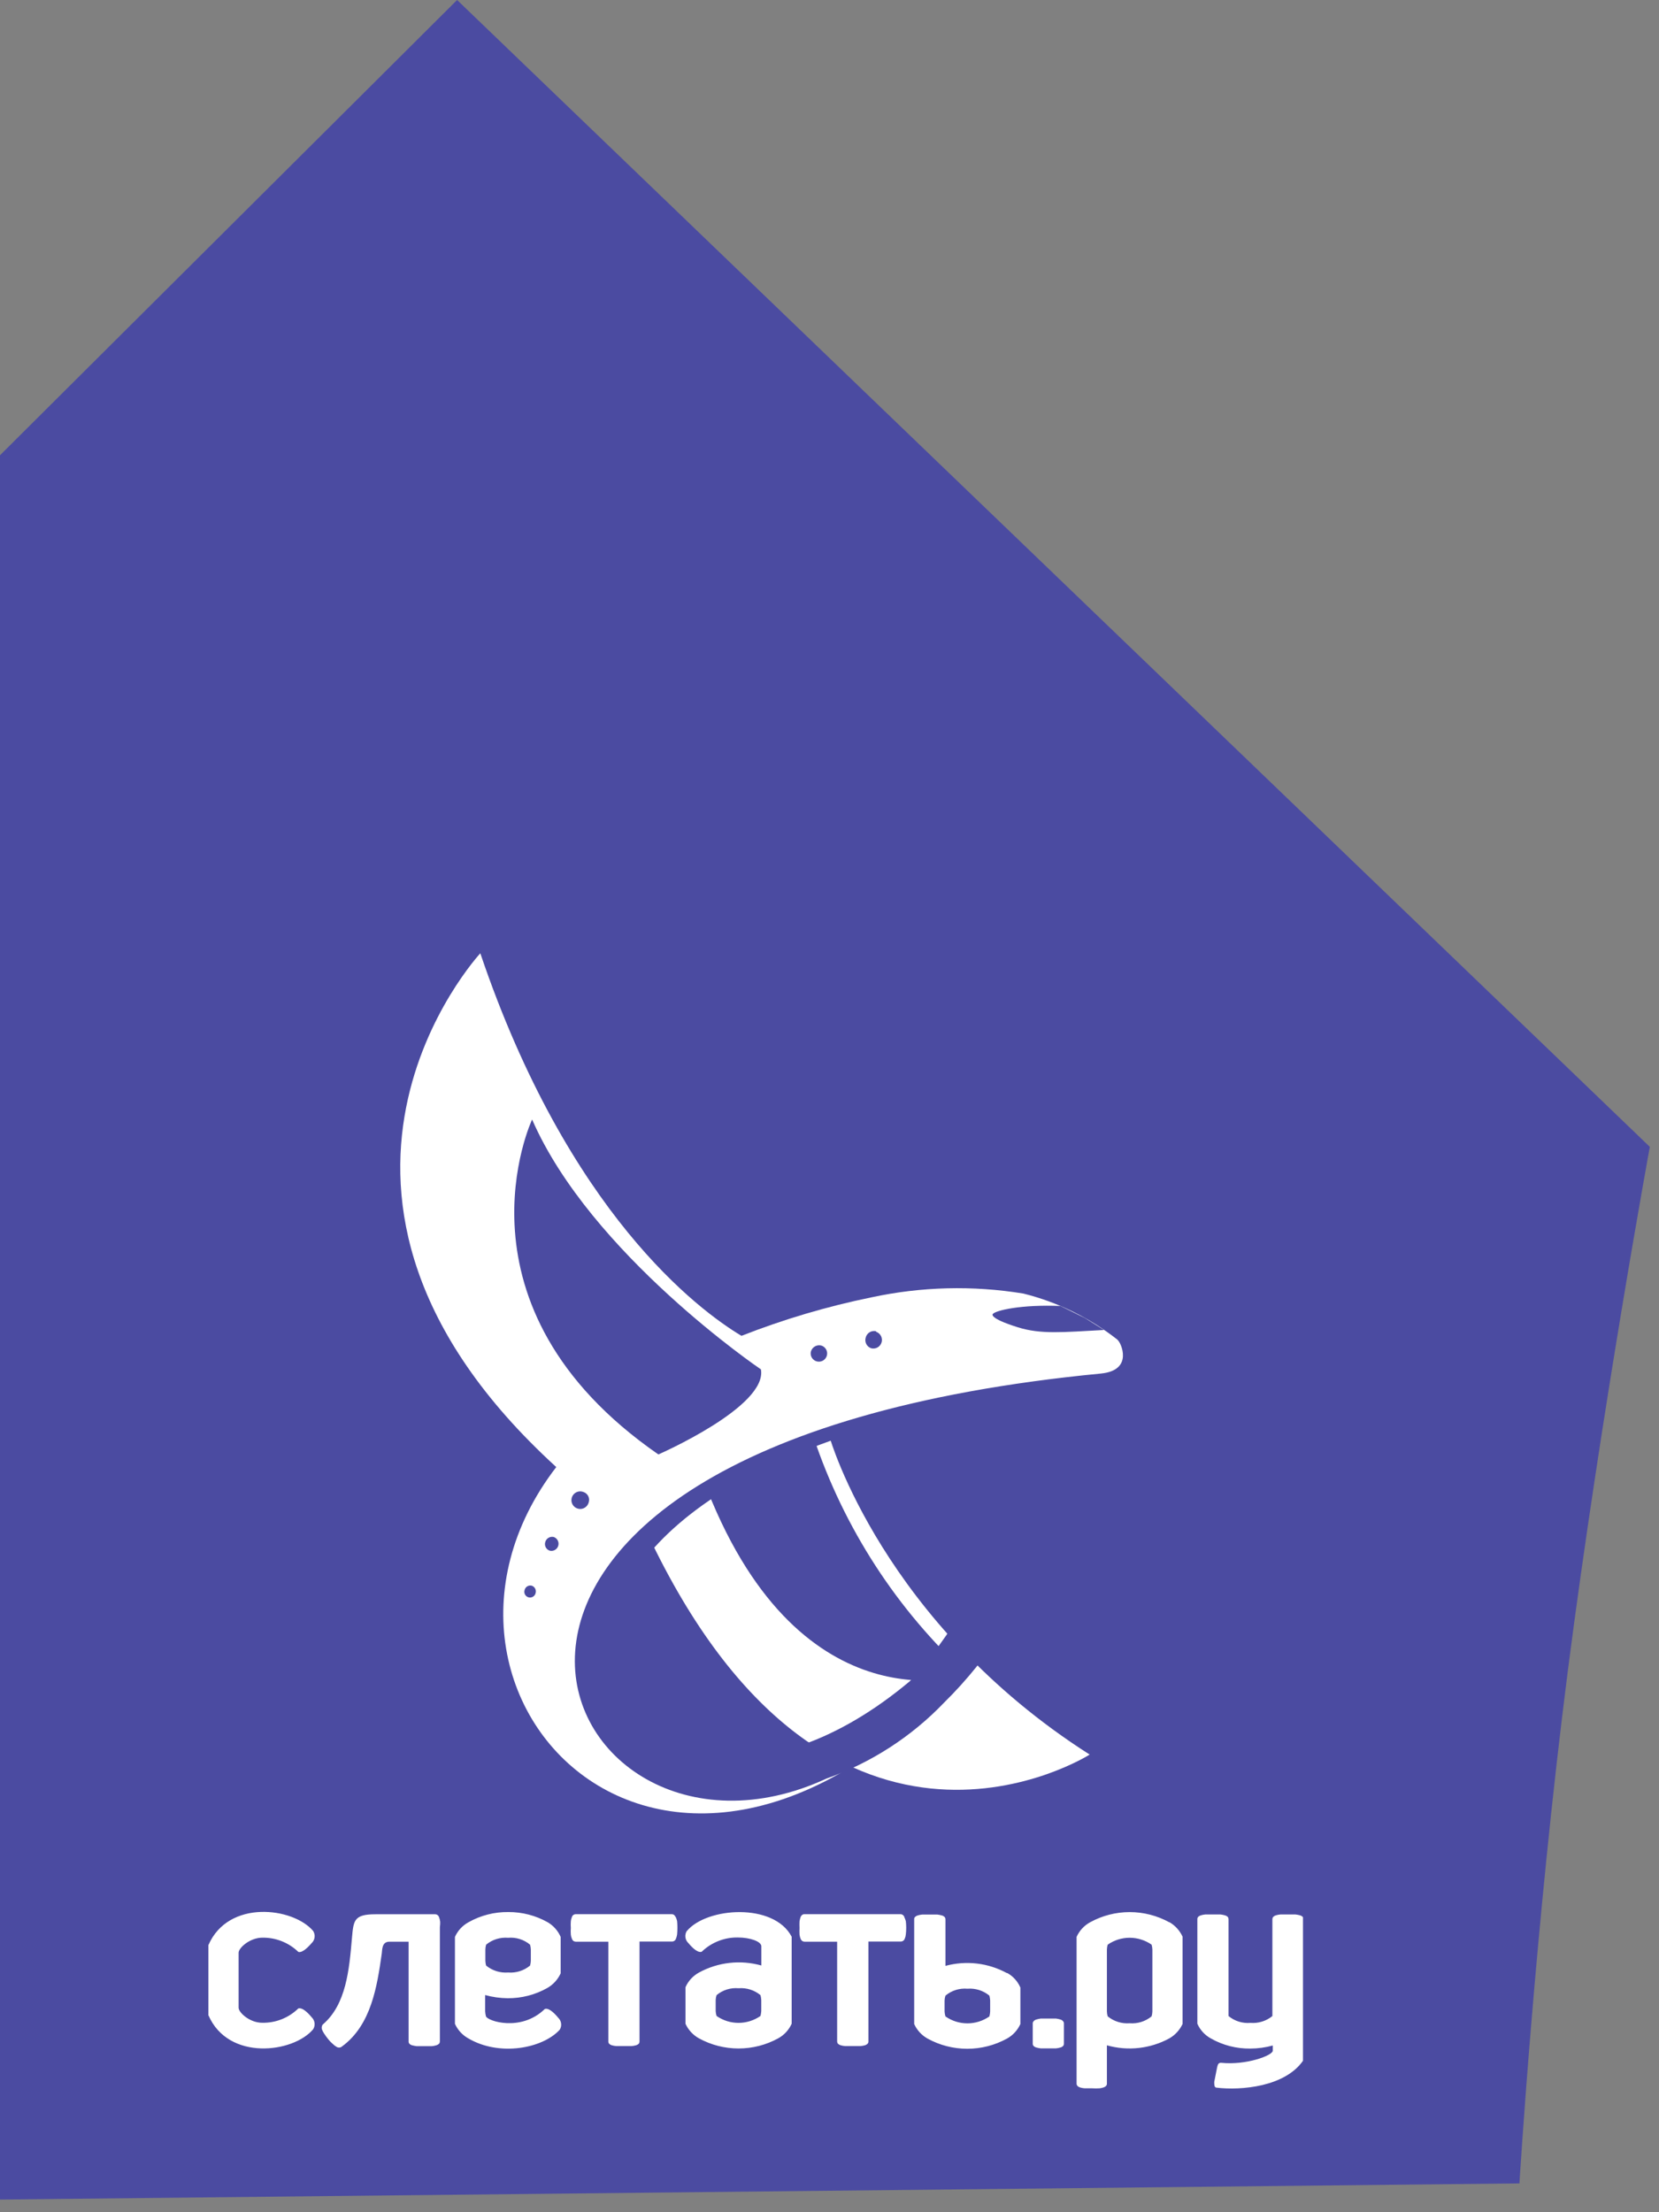 <?xml version="1.0" encoding="UTF-8"?> <svg xmlns="http://www.w3.org/2000/svg" width="114" height="152" viewBox="0 0 114 152" fill="none"><rect x="0" y="0" width="114" height="152" fill="#808080" stroke="none"/><path d="M31.41 0L0 31.28V151.13L104.41 150.02C104.41 150.02 105.47 132.51 107.73 114.84C110 97.17 113.37 78.8 113.37 78.8L31.41 0Z" fill="#4B4BA1"></path><path d="M37.643 132.081C36.815 131.613 35.878 131.369 34.927 131.376C33.967 131.364 33.02 131.607 32.185 132.081C31.776 132.306 31.453 132.658 31.262 133.083V139.056C31.453 139.481 31.777 139.832 32.185 140.058C34.314 141.31 37.274 140.756 38.46 139.464C38.542 139.335 38.576 139.182 38.556 139.03C38.537 138.879 38.466 138.739 38.355 138.634C37.696 137.843 37.432 138.041 37.432 138.041C35.784 139.636 33.477 138.858 33.391 138.535C33.362 138.425 33.345 138.312 33.338 138.199V137.078C33.843 137.219 34.364 137.292 34.888 137.296C35.838 137.304 36.775 137.063 37.603 136.597C38.009 136.365 38.332 136.013 38.526 135.588V133.083C38.344 132.665 38.035 132.315 37.643 132.081ZM36.476 134.718C36.474 134.832 36.456 134.945 36.423 135.054C36.001 135.403 35.46 135.573 34.914 135.529C34.368 135.57 33.828 135.401 33.404 135.054C33.372 134.945 33.354 134.832 33.352 134.718V133.953C33.354 133.839 33.372 133.726 33.404 133.617C33.826 133.268 34.368 133.098 34.914 133.143C35.46 133.095 36.003 133.265 36.423 133.617C36.456 133.726 36.474 133.839 36.476 133.953V134.718ZM47.195 132.674C47.114 132.804 47.08 132.957 47.099 133.109C47.118 133.26 47.19 133.4 47.3 133.505C47.96 134.296 48.223 134.098 48.223 134.098C48.887 133.461 49.775 133.11 50.696 133.123C51.553 133.123 52.317 133.4 52.317 133.729V135.048C50.878 134.643 49.337 134.818 48.026 135.535C47.615 135.761 47.291 136.116 47.103 136.544V139.049C47.296 139.473 47.619 139.824 48.026 140.051C48.861 140.51 49.799 140.75 50.752 140.75C51.705 140.75 52.642 140.51 53.477 140.051C53.886 139.826 54.209 139.474 54.4 139.049V133.07C53.174 130.723 48.573 131.04 47.202 132.674H47.195ZM52.311 138.179C52.304 138.292 52.287 138.405 52.258 138.515C51.815 138.824 51.288 138.99 50.748 138.99C50.208 138.99 49.681 138.824 49.239 138.515C49.204 138.406 49.184 138.293 49.179 138.179V137.421C49.184 137.307 49.203 137.193 49.239 137.085C49.659 136.733 50.202 136.562 50.748 136.61C51.294 136.566 51.836 136.736 52.258 137.085C52.287 137.195 52.305 137.307 52.311 137.421V138.179ZM46.424 131.719C46.401 131.659 46.362 131.607 46.312 131.567C46.265 131.535 46.21 131.519 46.154 131.521H39.561C39.507 131.52 39.454 131.536 39.41 131.567C39.356 131.603 39.316 131.656 39.298 131.719C39.259 131.811 39.234 131.909 39.225 132.009C39.213 132.16 39.213 132.312 39.225 132.464C39.213 132.617 39.213 132.771 39.225 132.925C39.234 133.023 39.259 133.118 39.298 133.208C39.319 133.271 39.358 133.326 39.41 133.367C39.456 133.395 39.508 133.411 39.561 133.413H41.803V140.269C41.8 140.324 41.819 140.379 41.855 140.42C41.903 140.469 41.962 140.506 42.027 140.526C42.134 140.557 42.245 140.577 42.356 140.585H43.391C43.503 140.576 43.613 140.557 43.721 140.526C43.787 140.504 43.848 140.468 43.899 140.42C43.931 140.376 43.947 140.323 43.945 140.269V133.4H46.187C46.241 133.402 46.294 133.385 46.338 133.353C46.392 133.318 46.432 133.264 46.45 133.202C46.489 133.109 46.516 133.012 46.529 132.912C46.556 132.609 46.556 132.305 46.529 132.002C46.507 131.905 46.476 131.81 46.437 131.719H46.424ZM30.24 132.015C30.233 131.922 30.211 131.831 30.174 131.745C30.159 131.683 30.124 131.627 30.073 131.588C30.023 131.548 29.961 131.527 29.897 131.527H25.81C24.294 131.527 24.294 131.969 24.182 133.189C23.997 135.338 23.786 137.711 22.204 139.082C22.161 139.117 22.131 139.166 22.118 139.221C22.101 139.287 22.101 139.358 22.118 139.425C22.157 139.529 22.208 139.629 22.27 139.722C22.365 139.868 22.468 140.009 22.58 140.143C22.664 140.246 22.756 140.341 22.857 140.427C22.937 140.509 23.028 140.58 23.127 140.638C23.19 140.677 23.264 140.693 23.338 140.684C23.402 140.676 23.462 140.648 23.509 140.605C25.52 139.128 25.916 136.452 26.232 134.237C26.271 133.96 26.232 133.413 26.759 133.413H28.078V140.269C28.075 140.324 28.094 140.379 28.131 140.42C28.177 140.47 28.236 140.507 28.302 140.526C28.41 140.555 28.52 140.577 28.631 140.592H29.666C29.778 140.582 29.889 140.56 29.996 140.526C30.063 140.505 30.124 140.469 30.174 140.42C30.208 140.377 30.226 140.324 30.227 140.269V132.424C30.245 132.286 30.252 132.147 30.247 132.009L30.24 132.015ZM62.146 131.719C62.123 131.657 62.081 131.604 62.028 131.567C61.983 131.535 61.93 131.519 61.876 131.521H55.284C55.229 131.518 55.176 131.534 55.132 131.567C55.078 131.604 55.037 131.657 55.013 131.719C54.981 131.813 54.956 131.91 54.941 132.009C54.933 132.16 54.933 132.312 54.941 132.464C54.933 132.617 54.933 132.771 54.941 132.925C54.953 133.022 54.977 133.117 55.013 133.208C55.037 133.272 55.078 133.327 55.132 133.367C55.177 133.396 55.23 133.413 55.284 133.413H57.525V140.269C57.526 140.324 57.544 140.377 57.578 140.42C57.628 140.469 57.689 140.505 57.756 140.526C57.861 140.557 57.969 140.577 58.079 140.585H59.12C59.232 140.576 59.342 140.557 59.45 140.526C59.514 140.504 59.573 140.468 59.621 140.42C59.658 140.379 59.677 140.324 59.674 140.269V133.4H61.902C61.959 133.402 62.014 133.385 62.06 133.353C62.112 133.315 62.151 133.263 62.172 133.202C62.212 133.11 62.237 133.012 62.245 132.912C62.28 132.61 62.28 132.304 62.245 132.002C62.218 131.905 62.183 131.81 62.14 131.719H62.146ZM69.2 135.575C67.907 134.867 66.39 134.688 64.968 135.074V131.87C64.967 131.815 64.949 131.762 64.915 131.719C64.866 131.669 64.804 131.632 64.737 131.613C64.631 131.583 64.523 131.561 64.414 131.547H63.372C63.26 131.558 63.15 131.58 63.043 131.613C62.978 131.635 62.92 131.671 62.871 131.719C62.834 131.76 62.816 131.815 62.819 131.87V139.069C63.011 139.493 63.335 139.844 63.742 140.071C64.577 140.53 65.514 140.77 66.467 140.77C67.42 140.77 68.358 140.53 69.193 140.071C69.601 139.846 69.925 139.494 70.116 139.069V136.564C69.932 136.134 69.61 135.779 69.2 135.555V135.575ZM68.04 138.212C68.033 138.325 68.016 138.438 67.987 138.548C67.544 138.857 67.017 139.023 66.477 139.023C65.937 139.023 65.41 138.857 64.968 138.548C64.933 138.439 64.913 138.326 64.908 138.212V137.447C64.913 137.335 64.933 137.224 64.968 137.118C65.388 136.766 65.931 136.595 66.477 136.643C67.023 136.599 67.565 136.769 67.987 137.118C68.016 137.225 68.033 137.336 68.04 137.447V138.212ZM18.018 133.136C18.938 133.119 19.827 133.467 20.49 134.105C20.49 134.105 20.727 134.303 21.413 133.512C21.526 133.406 21.598 133.265 21.617 133.112C21.637 132.959 21.602 132.804 21.518 132.674C20.147 131.053 15.691 130.486 14.32 133.65V138.462C15.691 141.627 20.147 141.06 21.518 139.431C21.6 139.302 21.634 139.149 21.615 138.997C21.595 138.846 21.524 138.706 21.413 138.601C20.754 137.81 20.49 138.008 20.49 138.008C20.163 138.325 19.776 138.575 19.352 138.743C18.927 138.91 18.474 138.992 18.018 138.983C17.161 138.983 16.396 138.284 16.396 137.948V134.171C16.396 133.841 17.161 133.143 18.018 133.136Z" fill="white"></path><path d="M89.523 131.712C89.477 131.662 89.417 131.626 89.352 131.606C89.244 131.576 89.133 131.554 89.022 131.541H87.987C87.875 131.55 87.765 131.572 87.658 131.606C87.592 131.627 87.533 131.663 87.486 131.712C87.452 131.755 87.434 131.809 87.433 131.864V138.522C87.01 138.867 86.469 139.035 85.924 138.99C85.381 139.038 84.841 138.87 84.421 138.522V131.864C84.42 131.809 84.402 131.755 84.368 131.712C84.319 131.662 84.257 131.626 84.19 131.606C84.084 131.576 83.976 131.554 83.867 131.541H82.826C82.716 131.551 82.608 131.573 82.502 131.606C82.436 131.627 82.374 131.663 82.325 131.712C82.293 131.756 82.276 131.809 82.278 131.864V139.049C82.467 139.478 82.791 139.832 83.201 140.058C84.026 140.527 84.962 140.768 85.911 140.756C86.434 140.755 86.955 140.684 87.46 140.545V140.901C87.46 141.231 85.614 141.917 83.9 141.732C83.729 141.732 83.683 141.838 83.636 142.042L83.439 143.044C83.439 143.242 83.439 143.406 83.57 143.439C85.304 143.65 88.297 143.373 89.536 141.594V131.837C89.547 131.788 89.54 131.737 89.517 131.692L89.523 131.712ZM72.891 138.766C72.784 138.732 72.673 138.708 72.561 138.693C72.43 138.693 72.258 138.693 72.047 138.693H71.52C71.408 138.708 71.298 138.733 71.19 138.766C71.124 138.789 71.064 138.83 71.019 138.884C70.982 138.926 70.963 138.98 70.966 139.036V140.42C70.963 140.476 70.982 140.53 71.019 140.572C71.066 140.622 71.125 140.658 71.19 140.677C71.298 140.708 71.409 140.73 71.52 140.743H72.555C72.667 140.734 72.777 140.711 72.885 140.677C72.951 140.66 73.01 140.623 73.056 140.572C73.093 140.53 73.112 140.476 73.109 140.42V139.036C73.112 138.98 73.093 138.926 73.056 138.884C73.013 138.827 72.953 138.785 72.885 138.766H72.891ZM80.353 132.081C79.519 131.621 78.581 131.379 77.628 131.379C76.674 131.379 75.736 131.621 74.902 132.081C74.493 132.306 74.17 132.658 73.979 133.083V143.169C73.979 143.334 74.137 143.453 74.532 143.486H75.047C75.22 143.497 75.394 143.497 75.567 143.486C75.963 143.433 76.062 143.308 76.062 143.169V140.532C77.502 140.941 79.046 140.768 80.36 140.051C80.755 139.821 81.07 139.476 81.263 139.062V133.07C81.071 132.65 80.753 132.3 80.353 132.068V132.081ZM79.187 137.843V138.205C79.184 138.319 79.166 138.432 79.134 138.541C78.712 138.89 78.17 139.06 77.624 139.016C77.079 139.058 76.538 138.888 76.115 138.541C76.083 138.432 76.065 138.319 76.062 138.205V133.953C76.065 133.839 76.083 133.726 76.115 133.617C76.557 133.308 77.084 133.142 77.624 133.142C78.164 133.142 78.691 133.308 79.134 133.617C79.166 133.726 79.184 133.839 79.187 133.953V137.843Z" fill="white"></path><path d="M74.871 120.559C74.871 120.559 57.264 131.751 44.776 105.97C39.997 96.123 57.025 98.802 57.025 98.802C57.025 98.802 60.672 111.504 74.883 120.559H74.871Z" fill="white"></path><path d="M54.296 88.414C56.873 87.916 59.532 88.055 62.043 88.816C64.234 88.505 66.464 88.625 68.608 89.168C61.867 83.22 49.958 84.993 41.519 93.381C37.742 97.041 35.152 101.751 34.086 106.901C35.568 102.334 38.209 98.23 41.751 94.989C45.293 91.749 49.616 89.483 54.296 88.414Z" fill="#4B4BA1"></path><path d="M66.42 96.437L76.481 94.677C76.481 94.677 77.952 93.168 76.77 92.036C74.867 90.539 72.668 89.463 70.318 88.879C66.849 88.311 63.304 88.401 59.867 89.143C56.825 89.766 53.842 90.65 50.951 91.784C48.008 90.024 39.054 83.358 33.005 65.5C33.005 65.5 17.662 82.025 38.224 100.801C25.648 117.15 47.983 139.461 69.589 110.787C69.01 111.541 64.005 114.359 63.427 114.937C43.858 134.292 24.491 103.983 66.42 96.437Z" fill="white"></path><path d="M76.808 92.073C77.009 92.224 77.94 94.149 75.651 94.375C23.334 99.405 37.922 130.934 56.787 122.206C59.854 121.124 62.624 119.336 64.873 116.987C71.262 110.699 73.853 102.273 72.167 95.607C73.714 95.431 75.06 95.28 75.94 95.104C78.204 94.677 77.978 92.941 76.82 92.086L76.808 92.073ZM67.627 107.693C67.251 108.608 66.809 109.495 66.307 110.347C65.231 112.191 63.966 113.919 62.534 115.503C42.261 132.506 26.252 103.43 68.005 96.211L68.759 96.085C69.692 99.973 69.288 104.062 67.615 107.693H67.627ZM36.539 108.951C36.487 108.938 36.433 108.935 36.38 108.943C36.327 108.952 36.276 108.97 36.23 108.998C36.184 109.026 36.145 109.063 36.114 109.107C36.083 109.151 36.06 109.2 36.048 109.253C36.032 109.303 36.026 109.356 36.031 109.408C36.036 109.461 36.051 109.512 36.076 109.558C36.101 109.604 36.135 109.645 36.176 109.678C36.217 109.711 36.264 109.736 36.315 109.75C36.366 109.765 36.419 109.769 36.471 109.762C36.523 109.755 36.574 109.738 36.619 109.712C36.665 109.685 36.705 109.65 36.736 109.608C36.768 109.566 36.791 109.518 36.803 109.466C36.835 109.363 36.825 109.251 36.776 109.155C36.727 109.059 36.642 108.985 36.539 108.951ZM38.048 105.605C37.927 105.578 37.799 105.598 37.692 105.661C37.584 105.724 37.505 105.826 37.47 105.945C37.45 106.005 37.443 106.069 37.448 106.132C37.453 106.195 37.471 106.256 37.501 106.313C37.53 106.369 37.57 106.419 37.619 106.459C37.667 106.5 37.724 106.53 37.784 106.549C37.907 106.576 38.035 106.555 38.142 106.491C38.25 106.426 38.329 106.323 38.363 106.202C38.397 106.081 38.383 105.952 38.324 105.841C38.266 105.73 38.167 105.646 38.048 105.605ZM40.086 102.512C39.972 102.468 39.848 102.46 39.729 102.488C39.611 102.517 39.504 102.58 39.422 102.67C39.341 102.76 39.288 102.873 39.272 102.993C39.255 103.114 39.275 103.237 39.33 103.345C39.384 103.454 39.47 103.544 39.577 103.603C39.683 103.662 39.804 103.688 39.926 103.677C40.047 103.665 40.162 103.618 40.255 103.54C40.349 103.462 40.417 103.358 40.45 103.241C40.476 103.169 40.486 103.093 40.482 103.017C40.477 102.941 40.457 102.867 40.423 102.799C40.389 102.731 40.342 102.67 40.283 102.621C40.225 102.572 40.158 102.534 40.086 102.512ZM56.434 92.451C56.283 92.413 56.122 92.436 55.988 92.516C55.853 92.597 55.756 92.727 55.718 92.878C55.696 92.986 55.705 93.098 55.745 93.2C55.785 93.302 55.854 93.39 55.944 93.454C56.033 93.518 56.139 93.554 56.249 93.558C56.359 93.563 56.468 93.535 56.562 93.479C56.656 93.423 56.732 93.34 56.78 93.242C56.828 93.143 56.847 93.032 56.834 92.923C56.82 92.814 56.775 92.712 56.704 92.628C56.633 92.544 56.54 92.482 56.434 92.451ZM60.207 91.47C60.056 91.432 59.895 91.455 59.761 91.535C59.626 91.616 59.529 91.746 59.49 91.897C59.443 92.046 59.456 92.207 59.526 92.346C59.597 92.485 59.72 92.591 59.868 92.639C60.02 92.677 60.18 92.654 60.315 92.574C60.449 92.494 60.546 92.364 60.585 92.212C60.621 92.069 60.603 91.917 60.533 91.786C60.463 91.656 60.347 91.556 60.207 91.508V91.47ZM75.865 91.382C73.035 91.533 71.526 91.696 69.929 91.193C67.917 90.564 68.218 90.288 68.218 90.288C68.407 90.036 70.18 89.621 72.872 89.734L74.557 90.564L75.865 91.382ZM52.284 94.086C52.284 94.086 40.589 86.163 36.564 76.919C36.564 76.919 30.528 89.747 45.242 99.934C45.242 99.934 52.787 96.639 52.284 94.073V94.086Z" fill="#4B4BA1"></path><path d="M66.495 115.075C66.495 115.075 55.177 118.949 48.612 102.399C48.612 102.399 49.555 100.889 55.906 98.751C57.996 105.002 61.64 110.619 66.495 115.075Z" fill="#4B4BA1"></path></svg> 